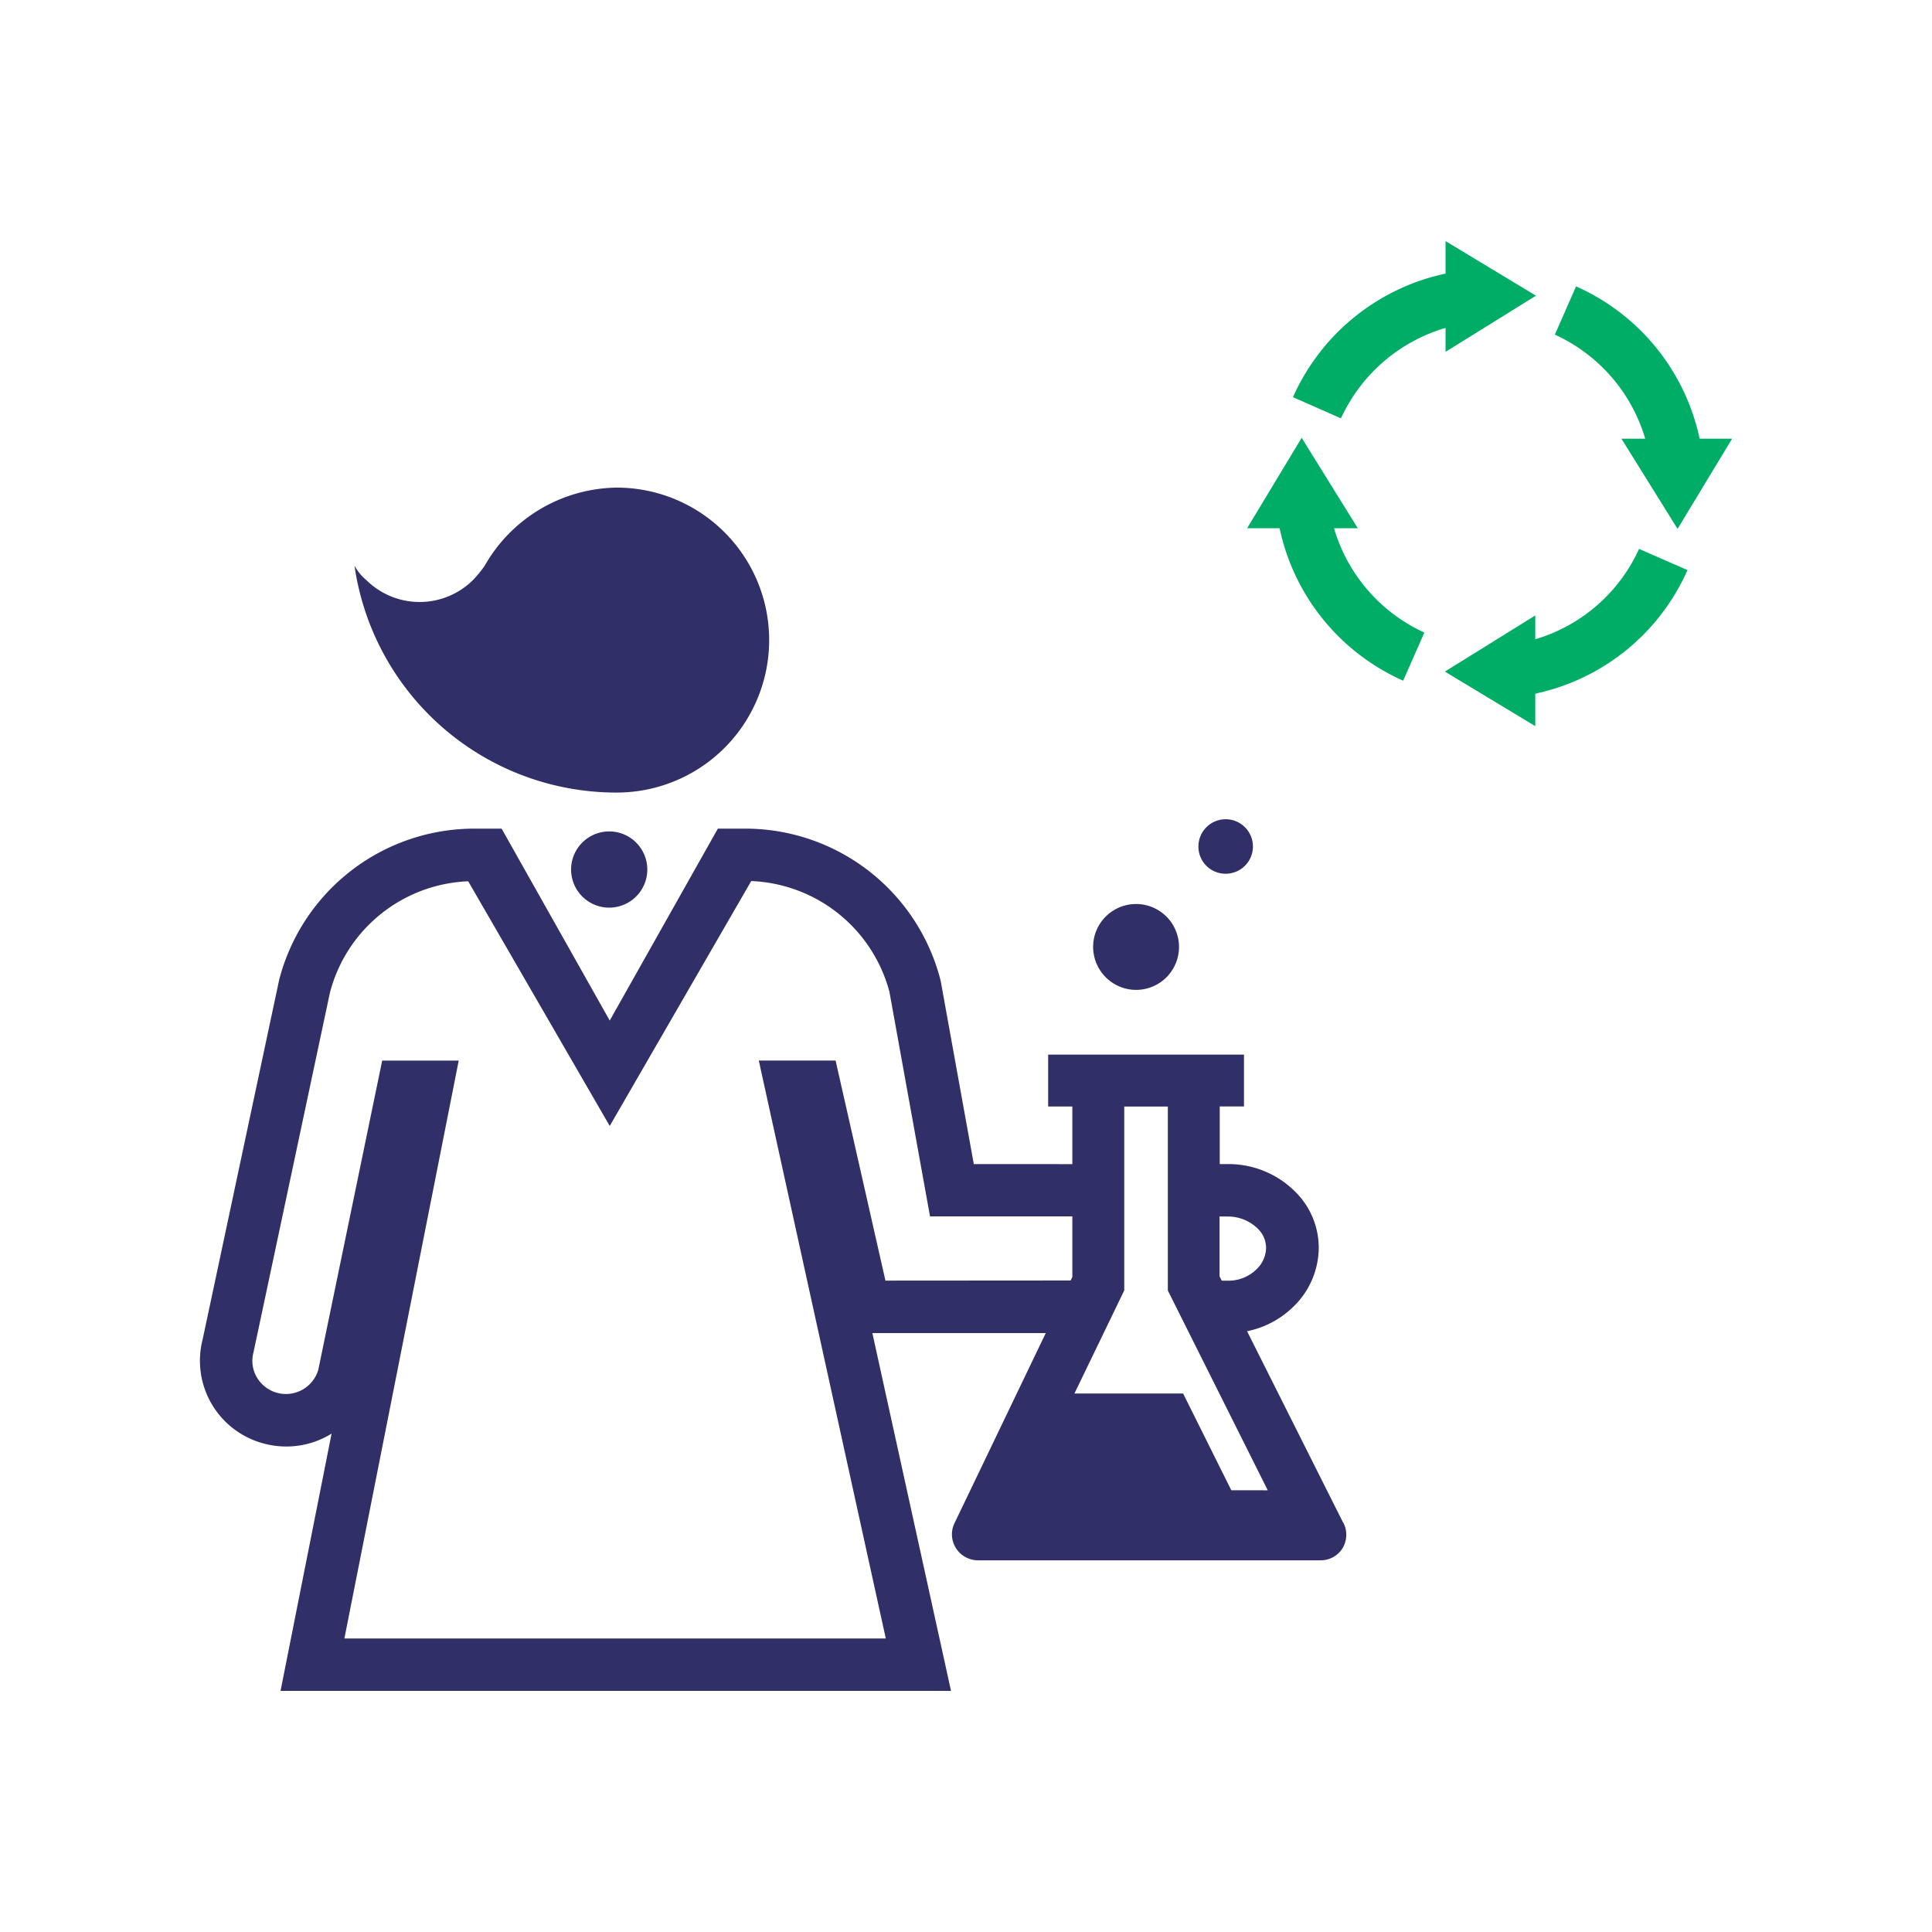 <svg id="Layer_1" data-name="Layer 1" xmlns="http://www.w3.org/2000/svg" viewBox="0 0 436 436"><defs><style>.cls-1{fill:#302f68;}.cls-2{fill:#00ad66;}.cls-3{fill:none;}</style></defs><title>timeline-experiment</title><path class="cls-1" d="M276.59,197.18a6.15,6.15,0,1,0-6.14-6.14A6.12,6.12,0,0,0,276.59,197.18Zm-20.2,26.21a9.69,9.69,0,1,0-9.7-9.69A9.72,9.72,0,0,0,256.39,223.39Zm-118.9-35.76a8.6,8.6,0,1,1-8.61,8.6A8.6,8.6,0,0,1,137.49,187.63Zm1.61-8.77a34.41,34.41,0,1,0,.14-68.82,34.78,34.78,0,0,0-29.85,17.62,25.87,25.87,0,0,1-2.69,3.28,17.11,17.11,0,0,1-24,0A11.24,11.24,0,0,1,80,127.66,59.71,59.71,0,0,0,139.1,178.86Zm164,164.74-21.67-43.18A20.73,20.73,0,0,0,291.76,295a18.64,18.64,0,0,0,5.84-13.11A17.78,17.78,0,0,0,292.36,269a21.26,21.26,0,0,0-15.15-6.3h-1.95v-13h5.47V238H236.54v11.71H242v13H219.76l-7.44-41.17-.09-.42A45.5,45.5,0,0,0,168.17,187H162l-24.4,43.31L113.2,187H107A45.5,45.5,0,0,0,63,221.12L45.73,302.27a19.32,19.32,0,0,0,14.1,23.57,19.4,19.4,0,0,0,15-2.31L63.31,381.59H214.62l-17.75-80.75H236l-20.6,42.91a5.8,5.8,0,0,0,.33,5.62,5.89,5.89,0,0,0,5,2.75h77.26a5.8,5.8,0,0,0,5-2.75A5.9,5.9,0,0,0,303.14,343.6Zm-25.93-69.06a9.55,9.55,0,0,1,6.7,2.76,6.07,6.07,0,0,1,1.85,4.38,6.89,6.89,0,0,1-2.24,4.84,9.05,9.05,0,0,1-6.31,2.5h-1.46l-.49-1v-13.5ZM199.82,289l-11.25-49.66H171.24L199.9,369.76H77.72l25.8-130.41H86.25L71.83,309.12A7.61,7.61,0,0,1,58,310.89a7.37,7.37,0,0,1-.79-5.72L74.46,224a33.64,33.64,0,0,1,31.2-25.12L137.6,254.1l31.93-55.27a33.67,33.67,0,0,1,31.19,25l9.16,50.67H242v13.68l-.38.79Zm78.05,47.31L267,314.48H242.47l11.24-23.26v-41.5h9.84v41.51l22.55,45.09Z" transform="translate(0 0)"/><path class="cls-2" d="M378.58,119.36,390.89,99h-7.33a48.64,48.64,0,0,0-27.89-34.37l-4.78,10.89A37.44,37.44,0,0,1,371.28,99h-5.37Z" transform="translate(0 0)"/><path class="cls-2" d="M326.22,74V79.4l20.41-12.67L326.22,54.41v7.34a48.74,48.74,0,0,0-34.43,27.88l10.83,4.78A37.61,37.61,0,0,1,326.22,74Z" transform="translate(0 0)"/><path class="cls-2" d="M281.44,119.21h7.33a48.68,48.68,0,0,0,27.89,34.4l4.78-10.86a37.49,37.49,0,0,1-20.39-23.54h5.37L293.75,98.8Z" transform="translate(0 0)"/><path class="cls-2" d="M346.47,138.89l-20.4,12.67,20.4,12.31v-7.33a48.61,48.61,0,0,0,34.35-27.89l-10.93-4.78a37.34,37.34,0,0,1-23.42,20.39Z" transform="translate(0 0)"/><rect class="cls-3" width="436" height="436"/></svg>